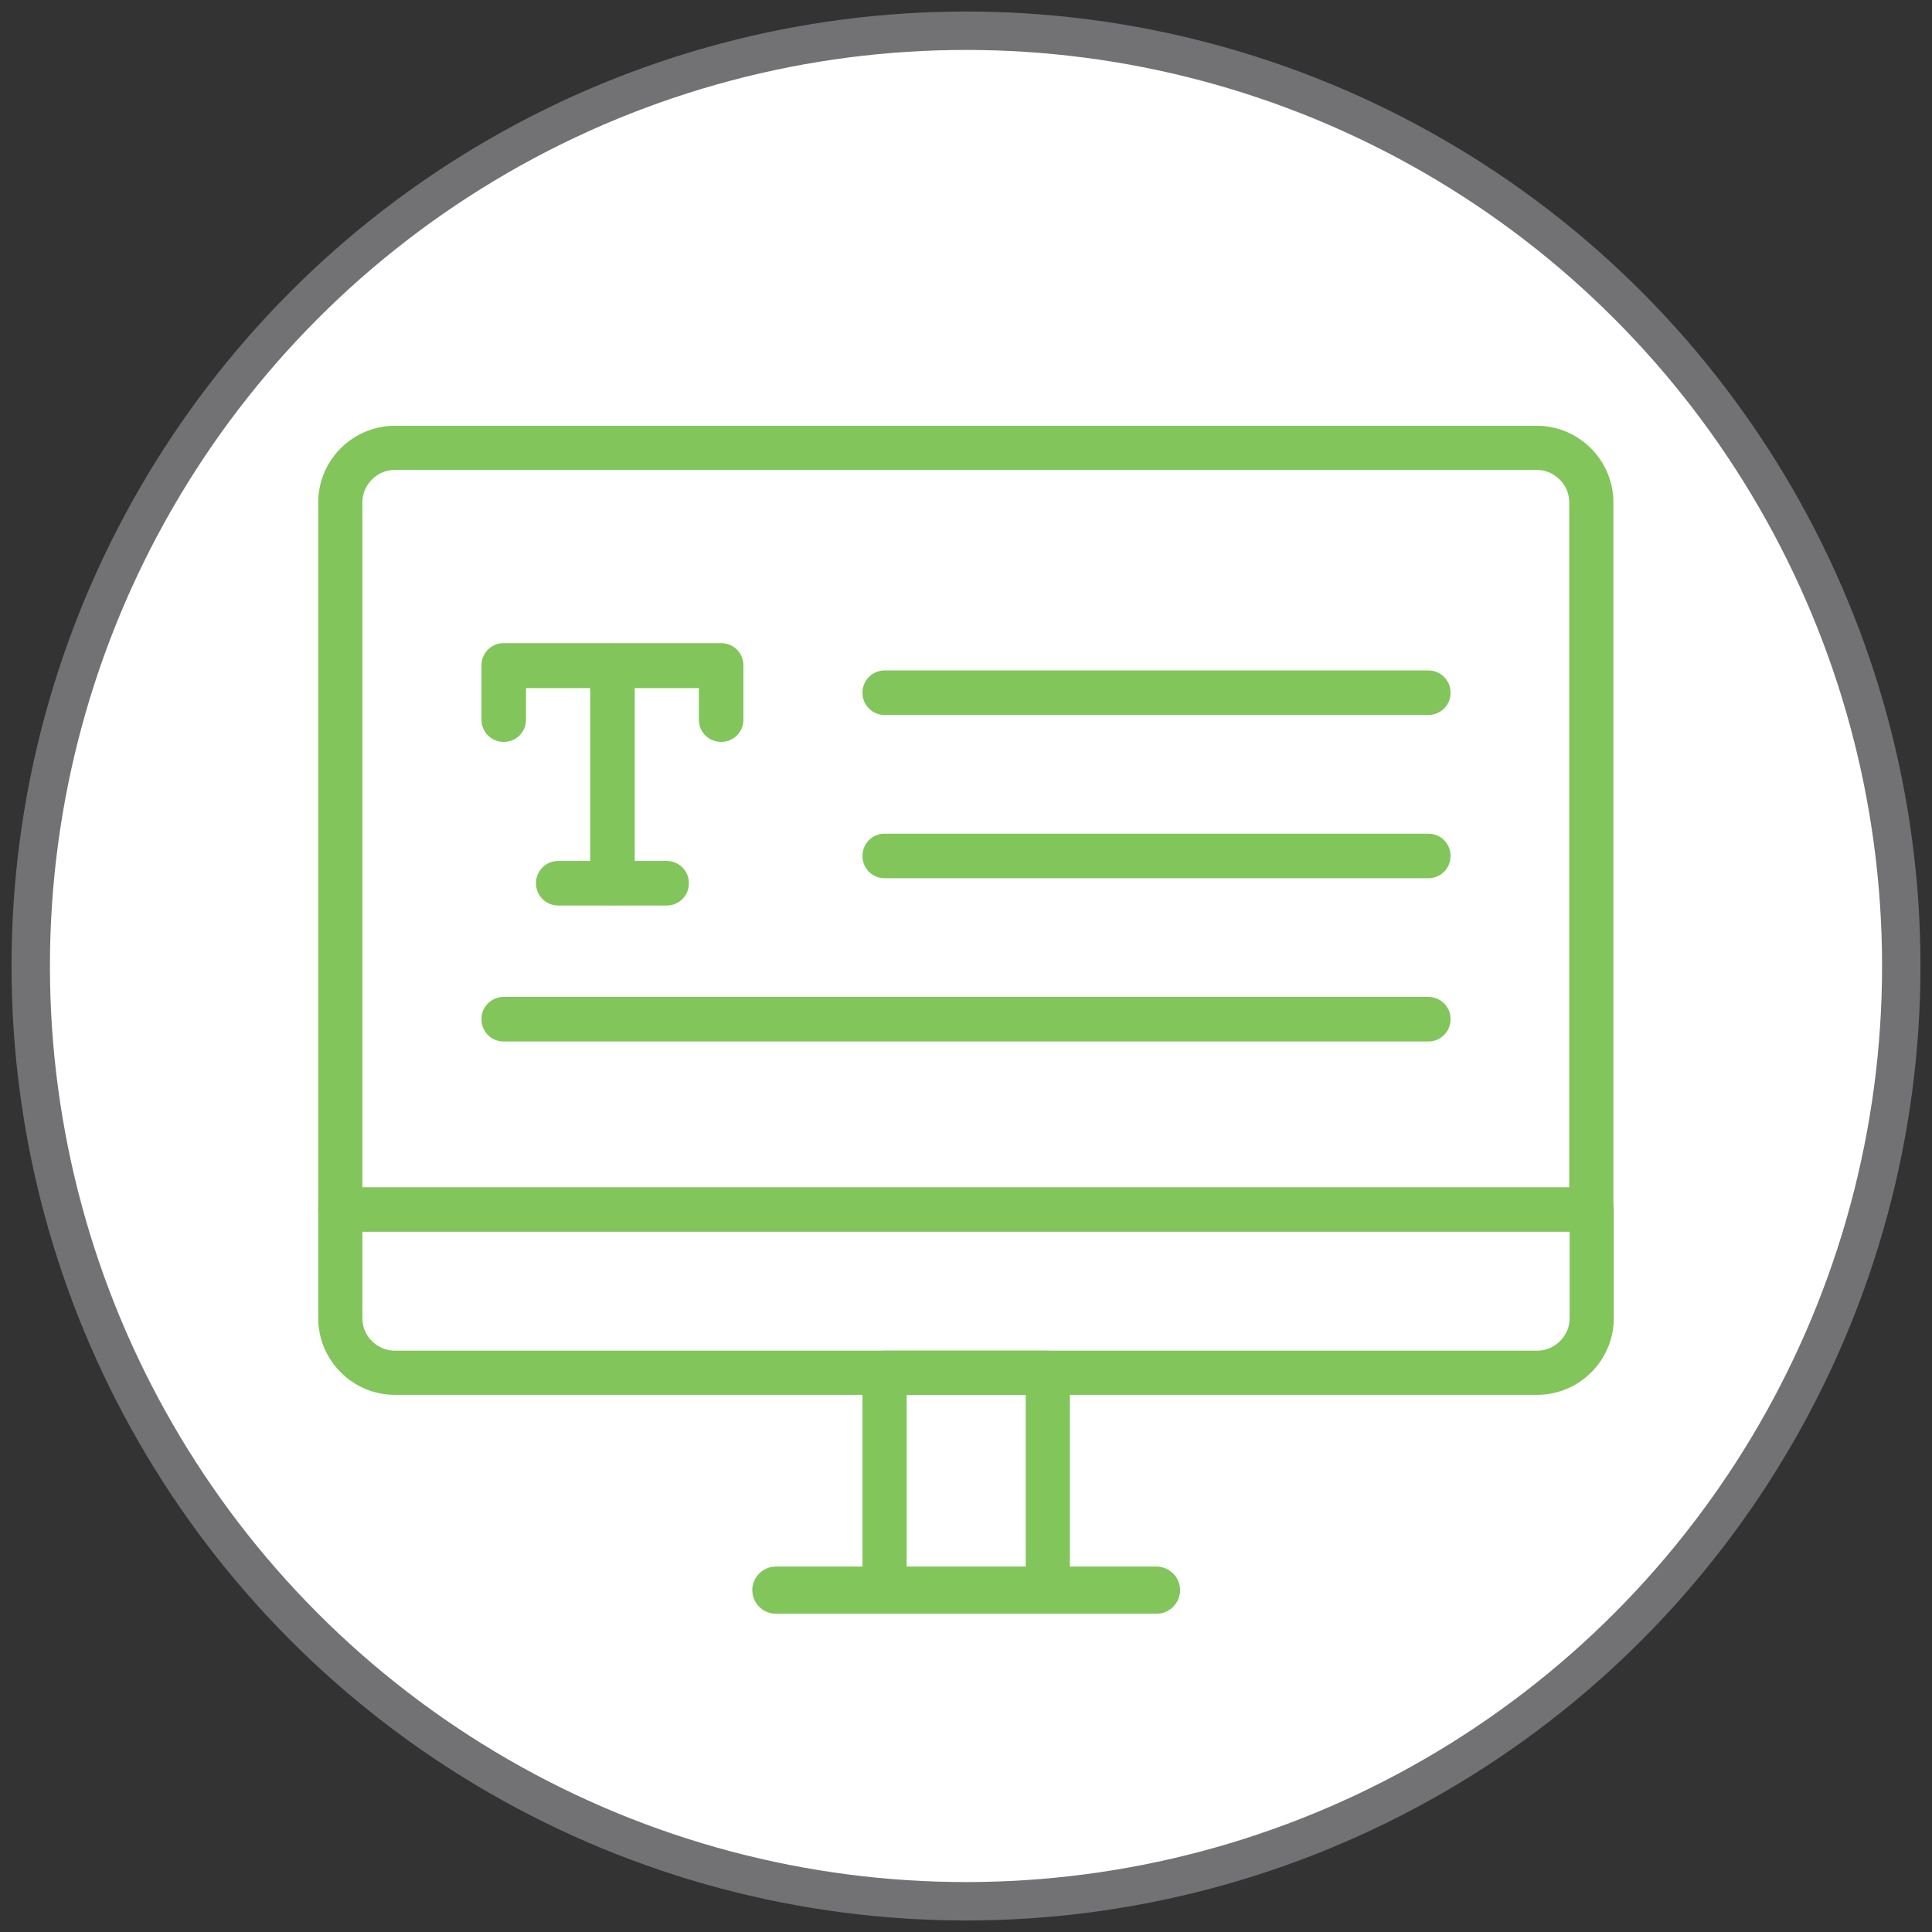 <?xml version="1.0" encoding="UTF-8"?>
<svg id="Layer_1" xmlns="http://www.w3.org/2000/svg" version="1.1" viewBox="0 0 503 503">
  <rect x="0" y="0" width="503" height="503" fill="#333333" stroke="none"/>
  <!-- Generator: Adobe Illustrator 30.0.0, SVG Export Plug-In . SVG Version: 2.1.1 Build 123)  -->
  <defs>
    <style>
      .st0 {
        fill: #fff;
        stroke: #727174;
        stroke-miterlimit: 10;
        stroke-width: 10px;
      }

      .st1 {
        fill: none;
        stroke: #82c55b;
        stroke-linecap: round;
        stroke-linejoin: round;
        stroke-width: 11.5px;
      }
    </style>
  </defs>
  <circle class="st0" cx="251.5" cy="251.5" r="243.5"/>
  <g>
    <g>
      <g>
        <path class="st1" d="M400.2,116.6H102.8c-7.8,0-14.2,6.4-14.2,14.2v184.1h325.7v-184.1c0-7.8-6.4-14.2-14.2-14.2Z"/>
        <path class="st1" d="M88.6,343.2c0,7.8,6.4,14.2,14.2,14.2h297.4c7.8,0,14.2-6.4,14.2-14.2v-28.3H88.6v28.3Z"/>
      </g>
      <rect class="st1" x="230.3" y="357.4" width="42.5" height="56.6"/>
      <path class="st1" d="M301.1,414.4h-99.1c-.2,0-.4-.2-.4-.4s.2-.4.4-.4h99.1c.2,0,.4.2.4.4s-.2.4-.4.4Z"/>
    </g>
    <g>
      <rect class="st1" x="159.4" y="173.3" width=".1" height="56.6"/>
      <polygon class="st1" points="187.8 187.4 187.7 187.4 187.7 173.4 131.2 173.4 131.2 187.4 131.1 187.4 131.1 173.2 187.8 173.2 187.8 187.4"/>
      <rect class="st1" x="145.3" y="229.9" width="28.3" height=".1"/>
      <rect class="st1" x="230.3" y="180.3" width="141.6" height=".1"/>
      <rect class="st1" x="230.3" y="222.8" width="141.6" height=".1"/>
      <rect class="st1" x="131.1" y="265.3" width="240.8" height=".1"/>
    </g>
  </g>
</svg>